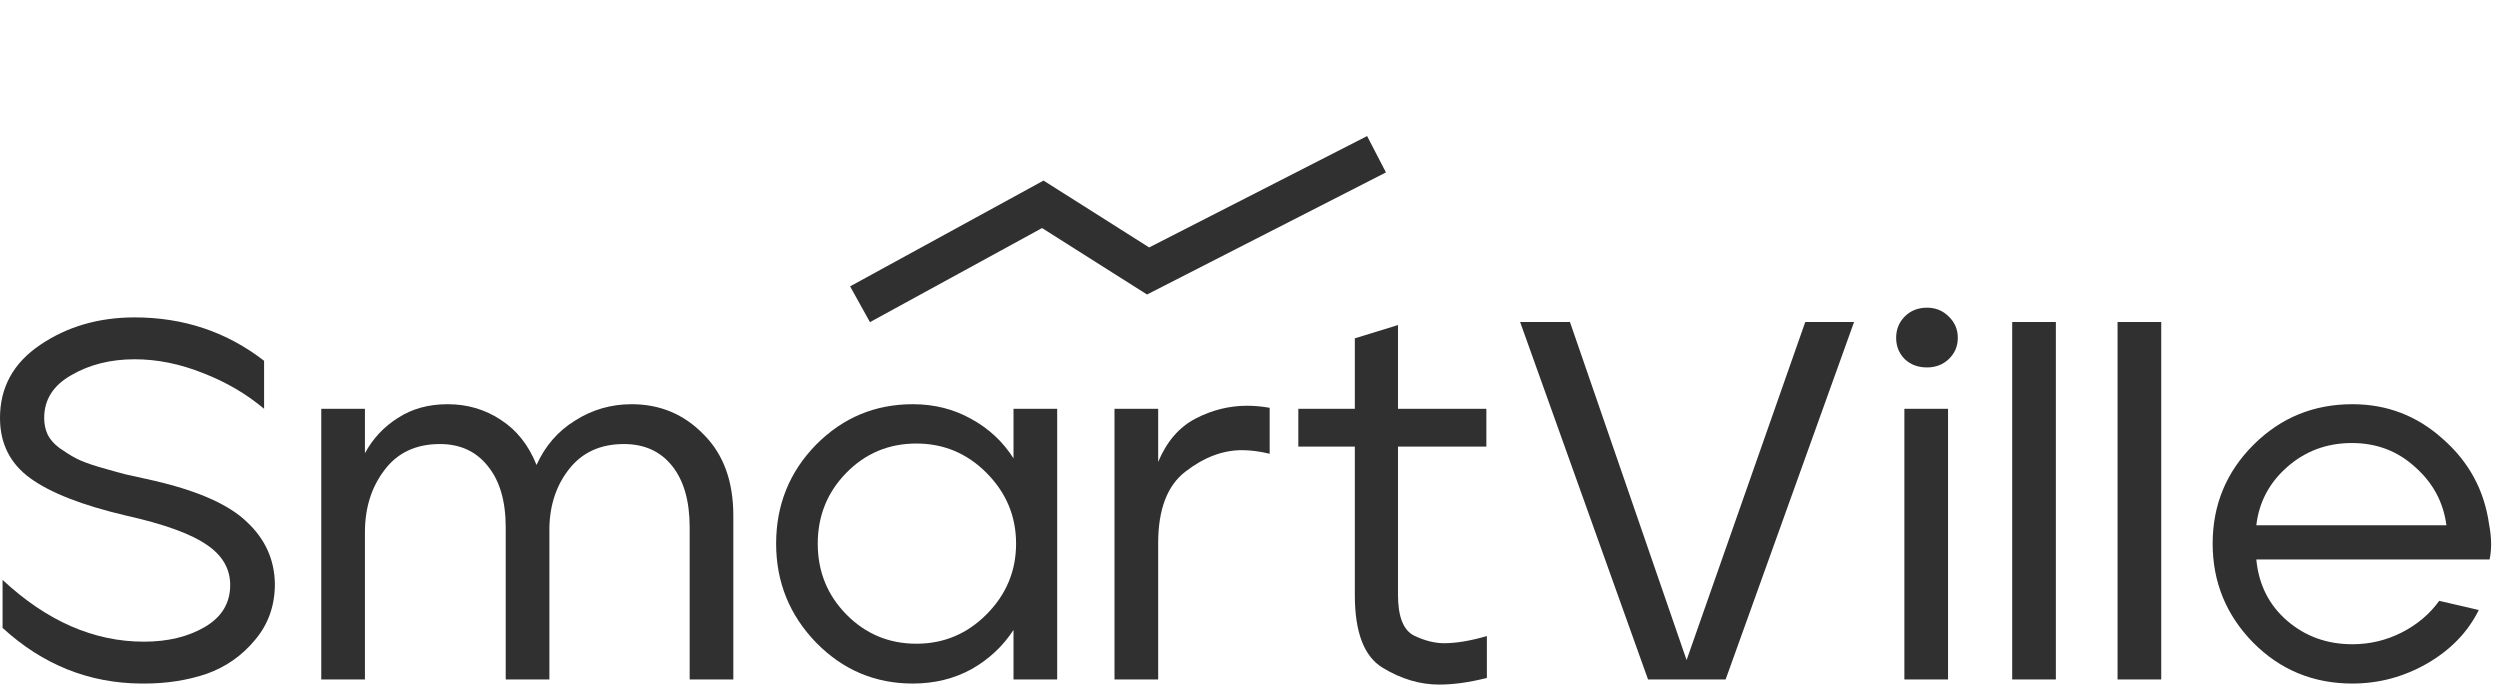 <?xml version="1.0" encoding="UTF-8"?> <svg xmlns="http://www.w3.org/2000/svg" width="148" height="41" viewBox="0 0 148 41" fill="none"><path d="M0 24.745C0 22.931 0.791 21.49 2.372 20.422C3.974 19.334 5.84 18.79 7.969 18.79C10.869 18.79 13.424 19.646 15.634 21.359V24.201C14.58 23.314 13.373 22.609 12.014 22.085C10.656 21.541 9.307 21.269 7.969 21.269C6.55 21.269 5.303 21.581 4.228 22.206C3.153 22.811 2.616 23.657 2.616 24.745C2.616 25.108 2.687 25.441 2.829 25.743C2.971 26.025 3.204 26.287 3.528 26.529C3.873 26.771 4.197 26.973 4.502 27.134C4.806 27.295 5.262 27.466 5.87 27.648C6.499 27.829 7.006 27.97 7.391 28.071C7.776 28.152 8.365 28.283 9.155 28.464C11.751 29.069 13.576 29.885 14.63 30.913C15.705 31.921 16.253 33.14 16.273 34.571C16.273 35.861 15.877 36.969 15.087 37.897C14.316 38.824 13.363 39.489 12.227 39.892C11.092 40.275 9.865 40.466 8.547 40.466H8.365C5.262 40.446 2.525 39.348 0.152 37.171V34.329C2.768 36.768 5.556 37.987 8.517 37.987C9.936 37.987 11.143 37.695 12.136 37.111C13.13 36.526 13.627 35.7 13.627 34.632C13.627 33.664 13.16 32.868 12.227 32.243C11.295 31.598 9.703 31.024 7.452 30.52C4.877 29.915 2.991 29.18 1.795 28.313C0.598 27.446 0 26.257 0 24.745Z" fill="#303030"></path><path d="M19.019 24.201H21.604V26.831C22.071 25.965 22.72 25.27 23.551 24.745C24.382 24.201 25.366 23.929 26.501 23.929C27.677 23.929 28.732 24.242 29.665 24.866C30.597 25.471 31.297 26.358 31.763 27.527C32.27 26.398 33.031 25.521 34.045 24.897C35.059 24.252 36.174 23.929 37.391 23.929C39.074 23.929 40.493 24.524 41.649 25.713C42.825 26.882 43.413 28.484 43.413 30.52V40.224H40.828V31.215C40.828 29.663 40.483 28.454 39.793 27.587C39.104 26.721 38.151 26.287 36.934 26.287C35.576 26.287 34.511 26.761 33.74 27.708C32.97 28.655 32.564 29.814 32.524 31.185V40.224H29.938V31.215C29.938 29.663 29.584 28.454 28.874 27.587C28.184 26.721 27.241 26.287 26.045 26.287C24.626 26.287 23.531 26.801 22.76 27.829C21.99 28.837 21.604 30.066 21.604 31.517V40.224H19.019V24.201Z" fill="#303030"></path><path fill-rule="evenodd" clip-rule="evenodd" d="M48.32 26.317C49.901 24.725 51.807 23.929 54.038 23.929C55.316 23.929 56.471 24.221 57.505 24.806C58.54 25.37 59.371 26.146 60 27.134V24.201H62.585V40.224H60V37.292C59.371 38.259 58.54 39.035 57.505 39.62C56.471 40.184 55.316 40.466 54.038 40.466C51.807 40.466 49.901 39.66 48.32 38.048C46.738 36.415 45.947 34.46 45.947 32.183C45.947 29.885 46.738 27.93 48.32 26.317ZM48.411 32.183C48.411 33.835 48.979 35.236 50.114 36.385C51.25 37.534 52.629 38.108 54.251 38.108C55.873 38.108 57.262 37.524 58.418 36.355C59.574 35.186 60.152 33.795 60.152 32.183C60.152 30.57 59.574 29.18 58.418 28.011C57.262 26.842 55.873 26.257 54.251 26.257C52.608 26.257 51.219 26.842 50.084 28.011C48.969 29.159 48.411 30.55 48.411 32.183Z" fill="#303030"></path><path d="M65.978 24.201H68.564V27.345C69.07 26.136 69.811 25.28 70.784 24.776C71.757 24.272 72.771 24.02 73.826 24.02C74.251 24.02 74.698 24.06 75.164 24.141V26.862C74.576 26.721 74.028 26.65 73.522 26.65C72.386 26.65 71.271 27.073 70.176 27.92C69.101 28.746 68.564 30.157 68.564 32.152V40.224H65.978V24.201Z" fill="#303030"></path><path d="M76.86 26.439V24.201H80.206V20.029L82.761 19.243V24.201H87.993V26.439H82.761V35.206C82.761 36.496 83.075 37.302 83.704 37.624C84.332 37.927 84.931 38.078 85.499 38.078C86.208 38.078 87.05 37.937 88.023 37.655V40.134C86.989 40.396 86.046 40.527 85.194 40.527C84.059 40.527 82.944 40.194 81.849 39.529C80.754 38.864 80.206 37.433 80.206 35.236V26.439H76.86Z" fill="#303030"></path><path d="M89.991 19.062H92.941L99.846 39.076L106.872 19.062H109.761L102.157 40.224H97.564L89.991 19.062Z" fill="#303030"></path><path d="M115.324 24.201V40.224H112.739V24.201H115.324Z" fill="#303030"></path><path d="M112.769 18.729C113.114 18.387 113.55 18.215 114.077 18.215C114.584 18.215 115.01 18.387 115.355 18.729C115.72 19.072 115.902 19.495 115.902 19.999C115.902 20.503 115.72 20.926 115.355 21.269C115.01 21.591 114.584 21.752 114.077 21.752C113.55 21.752 113.114 21.591 112.769 21.269C112.425 20.926 112.252 20.503 112.252 19.999C112.252 19.495 112.425 19.072 112.769 18.729Z" fill="#303030"></path><path d="M119.122 40.224V19.062H121.707V40.224H119.122Z" fill="#303030"></path><path d="M125.359 40.224V19.062H127.945V40.224H125.359Z" fill="#303030"></path><path fill-rule="evenodd" clip-rule="evenodd" d="M133.422 26.317C135.024 24.725 136.971 23.929 139.262 23.929C141.31 23.929 143.094 24.614 144.615 25.985C146.156 27.335 147.069 29.018 147.353 31.034C147.434 31.457 147.474 31.85 147.474 32.213C147.474 32.535 147.444 32.838 147.383 33.12H133.574C133.716 34.611 134.324 35.821 135.399 36.748C136.474 37.675 137.761 38.139 139.262 38.139C140.296 38.139 141.269 37.907 142.182 37.443C143.094 36.98 143.835 36.355 144.402 35.569L146.744 36.113C146.096 37.423 145.072 38.481 143.672 39.287C142.294 40.073 140.823 40.466 139.262 40.466C136.95 40.466 134.994 39.66 133.392 38.048C131.79 36.415 130.989 34.46 130.989 32.183C130.989 29.885 131.8 27.93 133.422 26.317ZM133.574 31.094H144.828C144.646 29.724 144.027 28.575 142.973 27.648C141.939 26.701 140.692 26.227 139.232 26.227C137.751 26.227 136.474 26.701 135.399 27.648C134.345 28.575 133.736 29.724 133.574 31.094Z" fill="#303030"></path><path d="M82.048 10.207L80.933 8.055L68.03 14.649L61.777 10.69L50.326 16.952L51.501 19.071L61.69 13.501L67.904 17.435L82.048 10.207Z" fill="#303030"></path></svg> 